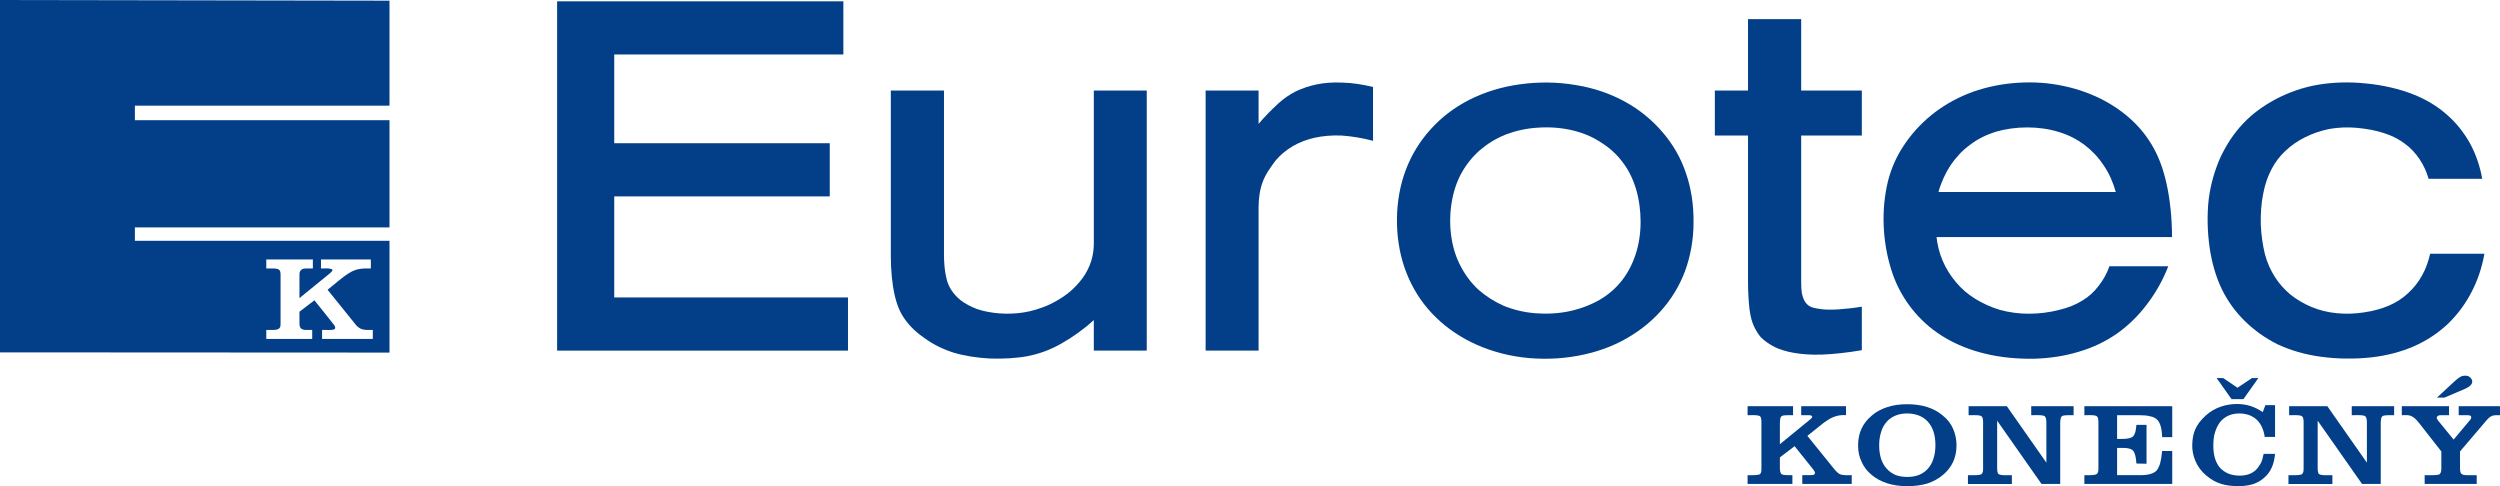 <?xml version="1.0" encoding="utf-8"?>
<!-- Generator: Adobe Illustrator 16.0.0, SVG Export Plug-In . SVG Version: 6.00 Build 0)  -->
<!DOCTYPE svg PUBLIC "-//W3C//DTD SVG 1.1//EN" "http://www.w3.org/Graphics/SVG/1.1/DTD/svg11.dtd">
<svg version="1.1" id="Vrstva_1" xmlns="http://www.w3.org/2000/svg" xmlns:xlink="http://www.w3.org/1999/xlink" x="0px" y="0px"
	 width="330.277px" height="64.227px" viewBox="0 0 330.277 64.227" enable-background="new 0 0 330.277 64.227"
	 xml:space="preserve">
<path fill-rule="evenodd" clip-rule="evenodd" fill="#023F88" d="M235.142,60.425v1.393c0,0.436,0.087,0.697,0.203,0.813
	c0.058,0.029,0.174,0.087,0.348,0.116c0.232,0.029,0.668,0.029,1.104,0.029v1.161h-5.921v-1.161h0.668
	c0.522,0,0.87-0.058,0.986-0.145c0.174-0.203,0.174-0.464,0.174-0.813v-6.037c0-0.406-0.058-0.667-0.174-0.784
	c-0.058-0.058-0.174-0.087-0.348-0.116c-0.291-0.058-0.842-0.029-1.307-0.029v-1.19h6.008v1.19h-0.58
	c-0.522,0-0.842,0.029-0.958,0.145c-0.175,0.174-0.175,0.464-0.203,0.784v2.902l3.976-3.251c0.204-0.174,0.291-0.261,0.291-0.377
	c-0.029-0.232-0.407-0.203-0.697-0.203h-0.755v-1.19h5.921v1.19c-0.87-0.087-1.741,0.174-2.496,0.696
	c-0.29,0.174-0.58,0.406-0.899,0.668l-1.712,1.364l3.569,4.412c0.262,0.319,0.493,0.522,0.696,0.638
	c0.465,0.204,0.987,0.145,1.597,0.145v1.161h-6.53v-1.161h0.929c0.319,0,0.522-0.029,0.609-0.058
	c0.291-0.203,0.059-0.493-0.116-0.726l-2.438-3.047L235.142,60.425z"/>
<path fill-rule="evenodd" clip-rule="evenodd" fill="#023F88" d="M248.26,58.829c0,1.306,0.319,2.351,0.986,3.076
	c0.319,0.377,0.726,0.639,1.161,0.842c0.465,0.174,0.987,0.261,1.567,0.261c1.161,0,2.061-0.348,2.729-1.103
	c0.318-0.348,0.58-0.813,0.725-1.306c0.175-0.522,0.262-1.132,0.262-1.771c0-1.335-0.319-2.351-0.986-3.105
	c-0.319-0.348-0.726-0.638-1.161-0.813c-0.465-0.174-0.987-0.291-1.567-0.291c-1.161,0-2.061,0.377-2.729,1.103
	c-0.319,0.377-0.58,0.813-0.726,1.335C248.347,57.581,248.26,58.161,248.26,58.829L248.26,58.829z M245.474,58.829
	c0-1.625,0.609-2.931,1.799-3.918c0.581-0.522,1.277-0.871,2.062-1.132c0.783-0.261,1.683-0.377,2.641-0.377
	c1.944,0,3.512,0.493,4.701,1.509c0.61,0.493,1.045,1.044,1.336,1.712c0.29,0.639,0.464,1.394,0.464,2.206
	c0,1.625-0.609,2.931-1.8,3.918c-0.58,0.493-1.276,0.871-2.061,1.132c-0.783,0.232-1.654,0.348-2.641,0.348
	c-1.944,0-3.512-0.493-4.702-1.48c-0.609-0.493-1.045-1.074-1.335-1.741C245.618,60.367,245.474,59.641,245.474,58.829z"/>
<path fill-rule="evenodd" clip-rule="evenodd" fill="#023F88" d="M272.175,63.937h-2.468l-5.862-8.358v6.24
	c0,0.436,0.059,0.697,0.175,0.813c0.087,0.029,0.174,0.087,0.348,0.116c0.319,0.058,0.929,0.029,1.422,0.029v1.161h-5.805v-1.161
	h0.842c0.522,0,0.842-0.058,0.958-0.145c0.203-0.203,0.203-0.464,0.203-0.813v-6.037c0-0.406-0.058-0.667-0.203-0.784
	c-0.058-0.058-0.174-0.087-0.319-0.116c-0.319-0.058-0.899-0.029-1.393-0.029v-1.19h5.05l5.224,7.458v-5.34
	c0-0.406-0.087-0.667-0.203-0.784c-0.058-0.058-0.174-0.087-0.349-0.116c-0.29-0.058-0.928-0.029-1.45-0.029v-1.19h5.601v1.19h-0.58
	c-0.522,0-0.842,0.029-0.987,0.145c-0.174,0.174-0.174,0.464-0.202,0.784V63.937z"/>
<path fill-rule="evenodd" clip-rule="evenodd" fill="#023F88" d="M275.367,63.937v-1.161h0.696c0.522,0,0.842-0.058,0.958-0.174
	c0.203-0.174,0.203-0.464,0.203-0.784v-6.037c0-0.406-0.059-0.667-0.203-0.784c-0.059-0.058-0.175-0.087-0.319-0.116
	c-0.291-0.058-0.842-0.029-1.335-0.029v-1.19h11.608v4.092h-1.335c-0.029-1.161-0.261-1.944-0.667-2.322
	c-0.203-0.203-0.494-0.348-0.9-0.435c-0.436-0.116-0.929-0.145-1.538-0.145h-2.844v3.134h0.667c0.755,0,1.22-0.116,1.451-0.348
	c0.116-0.116,0.203-0.29,0.291-0.552c0.058-0.232,0.115-0.58,0.145-0.958h1.335v5.137l-1.335-0.029
	c-0.058-0.871-0.203-1.422-0.436-1.683c-0.116-0.145-0.29-0.232-0.522-0.291c-0.377-0.116-0.986-0.087-1.596-0.087v3.599h3.076
	c1.045,0,1.741-0.203,2.147-0.609c0.174-0.232,0.349-0.551,0.465-0.958c0.116-0.436,0.203-0.987,0.261-1.625h1.335v4.354H275.367z"
	/>
<path fill-rule="evenodd" clip-rule="evenodd" fill="#023F88" d="M299.05,59.96h1.509c-0.116,1.364-0.581,2.438-1.451,3.164
	c-0.406,0.377-0.9,0.639-1.48,0.842c-0.58,0.174-1.219,0.261-1.944,0.261c-1.625-0.029-2.844-0.261-4.237-1.422
	c-1.277-1.074-1.857-2.641-1.828-4.005c0.028-1.48,0.377-2.642,1.828-3.947c1.161-1.045,2.699-1.48,4.063-1.48
	c1.248,0,2.321,0.319,3.424,1.074l0.349-0.929h1.277v4.208h-1.364c-0.145-0.986-0.493-1.741-1.074-2.293
	c-0.29-0.261-0.638-0.464-1.016-0.609c-0.377-0.116-0.783-0.203-1.248-0.203c-1.073,0-1.944,0.377-2.554,1.132
	c-0.29,0.377-0.522,0.841-0.668,1.334c-0.174,0.522-0.231,1.132-0.231,1.8c0,1.248,0.29,2.234,0.899,2.931
	c0.319,0.319,0.667,0.581,1.103,0.754c0.436,0.174,0.929,0.262,1.48,0.262c0.871,0,1.567-0.232,2.119-0.726
	c0.261-0.261,0.464-0.552,0.667-0.9C298.846,60.86,298.962,60.425,299.05,59.96z"/>
<path fill-rule="evenodd" clip-rule="evenodd" fill="#023F88" d="M314.519,63.937h-2.467l-5.863-8.358v6.24
	c0,0.436,0.059,0.697,0.175,0.813c0.087,0.029,0.174,0.087,0.348,0.116c0.319,0.058,0.929,0.029,1.423,0.029v1.161h-5.805v-1.161
	h0.841c0.522,0,0.842-0.058,0.958-0.145c0.203-0.203,0.203-0.464,0.203-0.813v-6.037c0-0.406-0.058-0.667-0.203-0.784
	c-0.058-0.058-0.174-0.087-0.319-0.116c-0.318-0.058-0.899-0.029-1.393-0.029v-1.19h5.05l5.225,7.458v-5.34
	c0-0.406-0.088-0.667-0.204-0.784c-0.058-0.058-0.174-0.087-0.348-0.116c-0.319-0.058-0.929-0.029-1.451-0.029v-1.19h5.601v1.19
	h-0.58c-0.522,0-0.842,0.029-0.986,0.145c-0.175,0.174-0.175,0.464-0.203,0.784V63.937z"/>
<path fill-rule="evenodd" clip-rule="evenodd" fill="#023F88" d="M324.995,61.818c0,0.436,0.059,0.697,0.203,0.784
	c0.059,0.058,0.175,0.116,0.319,0.145c0.378,0.058,1.104,0.029,1.684,0.029v1.161h-6.878v-1.161h1.045
	c0.521,0,0.841-0.058,0.957-0.145c0.174-0.203,0.203-0.464,0.203-0.813v-2.177l-2.932-3.744c-0.957-1.248-1.479-1.045-2.292-1.045
	v-1.19h6.239v1.19h-0.841c-0.262,0-0.465,0-0.581,0.058c-0.377,0.232-0.145,0.493,0.059,0.754l1.973,2.409l2.09-2.496
	c0.203-0.203,0.232-0.319,0.232-0.464c0-0.261-0.377-0.261-0.609-0.261h-1.045v-1.19h5.456v1.19h-0.406
	c-0.667,0-0.929,0.174-1.364,0.667l-3.512,4.121V61.818L324.995,61.818z M321.948,52.531l2.38-2.206
	c0.58-0.522,0.899-0.697,1.335-0.697c0.261,0,0.493,0.058,0.668,0.232c0.318,0.29,0.405,0.667,0.058,1.044
	c-0.175,0.174-0.406,0.319-0.668,0.436l-2.786,1.19H321.948z"/>
<polygon fill-rule="evenodd" clip-rule="evenodd" fill="#023F88" points="73.602,46.32 73.602,0.174 111.418,0.174 111.418,7.197 
	81.147,7.197 81.147,18.922 109.619,18.922 109.619,25.946 81.147,25.946 81.147,39.296 112.028,39.296 112.028,46.32 "/>
<path fill-rule="evenodd" clip-rule="evenodd" fill="#023F88" d="M151.499,11.957V46.32h-6.995v-4.034
	c-1.335,1.219-2.844,2.292-4.295,3.105c-1.422,0.813-2.844,1.335-4.412,1.654c-1.567,0.29-3.309,0.377-5.021,0.319
	c-1.712-0.087-3.366-0.348-4.818-0.784c-1.451-0.464-2.699-1.103-3.744-1.857c-1.074-0.726-1.944-1.538-2.612-2.467
	c-0.668-0.9-1.103-1.916-1.422-3.338c-0.319-1.422-0.493-3.25-0.493-5.079V11.957h7.023v21.651c0,1.045,0.087,2.089,0.261,2.874
	c0.145,0.813,0.406,1.364,0.726,1.857c0.319,0.493,0.726,0.929,1.19,1.306c0.638,0.493,1.364,0.871,2.206,1.19
	c1.741,0.581,4.034,0.784,6.182,0.435c1.103-0.174,2.148-0.522,3.135-0.928c0.958-0.436,1.857-0.958,2.641-1.567
	c0.783-0.609,1.422-1.306,1.944-2.002c1.074-1.48,1.509-3.019,1.509-4.615v-20.2H151.499z"/>
<path fill-rule="evenodd" clip-rule="evenodd" fill="#023F88" d="M166.271,16.369c0.754-0.9,1.625-1.799,2.641-2.728
	c0.667-0.609,1.422-1.132,2.264-1.567c0.871-0.406,1.799-0.726,2.786-0.929c1.016-0.203,2.089-0.29,3.367-0.232
	c1.248,0.029,2.67,0.232,4.063,0.581v7.111c-1.393-0.378-2.844-0.61-4.15-0.697c-1.306-0.058-2.496,0.058-3.57,0.29
	c-1.044,0.232-2.002,0.609-2.873,1.103c-0.871,0.522-1.625,1.132-2.264,1.887c-0.696,0.928-1.364,1.857-1.741,2.902
	c-0.377,1.045-0.522,2.206-0.522,3.367V46.32h-6.995V11.957h6.995V16.369z"/>
<path fill-rule="evenodd" clip-rule="evenodd" fill="#023F88" d="M223.735,29.429c0,2.206-0.406,4.44-1.132,6.414
	c-0.754,2.002-1.857,3.772-3.251,5.311c-1.421,1.567-3.134,2.873-5.137,3.918c-3.946,2.061-9.171,2.815-14.018,2.003
	c-2.38-0.407-4.644-1.19-6.588-2.264c-1.945-1.074-3.599-2.409-4.963-4.005c-1.364-1.597-2.409-3.454-3.105-5.485
	c-0.697-2.032-1.016-4.267-0.987-6.472c0.029-2.206,0.407-4.383,1.161-6.385c0.755-2.003,1.857-3.802,3.28-5.37
	c1.393-1.567,3.105-2.873,5.079-3.889c2.002-1.016,4.295-1.741,6.704-2.061c2.409-0.348,4.992-0.319,7.372,0.087
	c2.38,0.377,4.586,1.132,6.53,2.206c1.974,1.074,3.628,2.467,4.992,4.063c1.363,1.596,2.408,3.396,3.076,5.427
	C223.445,24.93,223.765,27.194,223.735,29.429L223.735,29.429z M216.741,29.313c0-1.48-0.203-3.018-0.609-4.353
	c-0.406-1.335-0.987-2.525-1.771-3.541c-0.783-1.045-1.741-1.916-2.873-2.612c-2.235-1.509-5.312-2.147-8.271-1.944
	c-1.539,0.087-2.96,0.406-4.267,0.9c-1.306,0.522-2.438,1.219-3.454,2.089c-0.987,0.871-1.799,1.887-2.438,3.048
	c-1.248,2.264-1.741,5.398-1.335,8.3c0.203,1.451,0.609,2.757,1.219,3.918c0.61,1.19,1.393,2.234,2.351,3.134
	c0.987,0.871,2.119,1.597,3.367,2.148c1.277,0.522,2.699,0.87,4.208,0.986c1.51,0.117,3.105,0.029,4.557-0.29
	s2.786-0.842,3.947-1.509c1.132-0.667,2.09-1.509,2.873-2.496c0.783-0.987,1.393-2.148,1.828-3.454
	C216.509,32.331,216.741,30.822,216.741,29.313z"/>
<path fill-rule="evenodd" clip-rule="evenodd" fill="#023F88" d="M237.956,2.525v9.432h8.011v5.95h-8.011v19.416
	c0,0.522,0.029,1.016,0.088,1.422c0.087,0.406,0.203,0.726,0.319,0.958c0.145,0.232,0.261,0.406,0.436,0.551
	c0.202,0.174,0.405,0.291,0.696,0.377c0.319,0.087,0.726,0.174,1.276,0.232c0.581,0.058,1.336,0.058,2.206,0
	c0.899-0.058,1.944-0.174,2.989-0.349v5.747c-1.828,0.319-3.686,0.522-5.224,0.581c-1.539,0.058-2.787-0.058-3.773-0.232
	c-1.016-0.174-1.8-0.435-2.496-0.754c-0.696-0.348-1.306-0.784-1.828-1.277c-0.377-0.435-0.668-0.928-0.929-1.479
	c-0.262-0.552-0.436-1.19-0.58-2.177c-0.116-0.987-0.204-2.322-0.204-3.657V17.907h-4.382v-5.95h4.382V2.525H237.956z"/>
<path fill-rule="evenodd" clip-rule="evenodd" fill="#023F88" d="M286.947,31.315h-31.112c0.115,1.045,0.377,2.119,0.813,3.135
	c0.435,1.016,1.045,2.002,1.771,2.844c0.726,0.871,1.538,1.567,2.524,2.177c0.987,0.609,2.119,1.132,3.309,1.48
	c1.19,0.319,2.438,0.494,3.773,0.494s2.757-0.175,3.976-0.494c1.219-0.291,2.235-0.697,3.105-1.248
	c0.871-0.522,1.567-1.161,2.147-1.944c0.609-0.754,1.104-1.654,1.423-2.583h7.777c-0.696,1.799-1.654,3.512-2.815,5.021
	c-1.131,1.509-2.467,2.815-3.946,3.86c-1.51,1.044-3.105,1.829-4.963,2.38c-1.857,0.581-3.918,0.899-6.066,0.958
	c-2.147,0.029-4.382-0.174-6.385-0.667c-1.974-0.464-3.743-1.19-5.282-2.089c-1.538-0.9-2.844-2.003-3.976-3.309
	c-1.103-1.277-2.032-2.757-2.729-4.47c-0.667-1.712-1.132-3.627-1.335-5.63c-0.203-1.974-0.145-4.034,0.175-5.863
	c0.29-1.857,0.87-3.511,1.712-5.05c0.842-1.509,1.944-2.931,3.251-4.179c1.306-1.248,2.844-2.322,4.556-3.163
	c3.454-1.712,7.691-2.38,11.755-1.974c2.061,0.232,4.034,0.725,5.804,1.451c1.771,0.725,3.367,1.683,4.702,2.786
	c1.335,1.103,2.438,2.351,3.309,3.802c0.899,1.48,1.538,3.134,2.003,5.224C286.686,26.352,286.947,28.819,286.947,31.315
	L286.947,31.315z M279.517,25.365c-0.348-1.248-0.87-2.466-1.596-3.511c-0.696-1.074-1.567-1.974-2.554-2.729
	c-0.987-0.725-2.09-1.306-3.367-1.683c-1.276-0.406-2.728-0.609-4.179-0.609s-2.902,0.203-4.18,0.58
	c-1.276,0.407-2.38,0.958-3.366,1.712c-1.017,0.726-1.857,1.654-2.583,2.699c-0.697,1.074-1.248,2.264-1.597,3.541H279.517z"/>
<path fill-rule="evenodd" clip-rule="evenodd" fill="#023F88" d="M328.217,33.521c-0.319,1.799-0.899,3.57-1.741,5.137
	c-0.813,1.567-1.887,2.989-3.135,4.179c-1.276,1.19-2.728,2.148-4.411,2.902c-1.684,0.726-3.569,1.248-5.718,1.48
	c-2.118,0.232-4.469,0.203-6.588-0.087c-2.118-0.29-4.005-0.841-5.688-1.625c-1.654-0.813-3.105-1.857-4.354-3.077
	c-1.248-1.219-2.264-2.612-3.047-4.208c-0.784-1.625-1.335-3.512-1.625-5.543c-0.291-2.061-0.349-4.295-0.116-6.356
	c0.261-2.032,0.813-3.889,1.566-5.572c0.784-1.654,1.771-3.164,2.99-4.44c1.219-1.306,2.699-2.351,4.324-3.222
	c1.654-0.871,3.512-1.538,5.514-1.886c2.032-0.348,4.237-0.406,6.414-0.174c2.148,0.203,4.296,0.696,6.095,1.393
	c1.8,0.697,3.28,1.596,4.528,2.699c1.247,1.074,2.264,2.351,3.076,3.802c0.783,1.422,1.335,3.047,1.625,4.702h-7.082
	c-0.261-0.929-0.667-1.799-1.189-2.583s-1.161-1.48-1.915-2.031c-0.755-0.581-1.626-1.045-2.699-1.394
	c-1.104-0.377-2.38-0.609-3.657-0.725c-1.248-0.116-2.496-0.058-3.656,0.145c-1.133,0.232-2.235,0.609-3.222,1.103
	c-0.987,0.494-1.858,1.103-2.583,1.8c-0.755,0.696-1.336,1.48-1.829,2.409s-0.87,2.002-1.103,3.25
	c-0.262,1.248-0.349,2.67-0.319,4.063c0.058,1.393,0.261,2.757,0.552,3.947c0.319,1.19,0.783,2.147,1.335,3.019
	c0.552,0.871,1.248,1.625,2.031,2.292c0.813,0.639,1.771,1.219,2.757,1.625c2.032,0.871,4.528,1.103,6.966,0.725
	c1.219-0.174,2.38-0.493,3.366-0.928c0.958-0.436,1.771-0.958,2.468-1.625c0.726-0.667,1.335-1.422,1.828-2.322
	c0.493-0.871,0.842-1.857,1.074-2.873H328.217z"/>
<path fill-rule="evenodd" clip-rule="evenodd" fill="#023F88" d="M44.26,43.156c0.029,0.087,0.058,0.203-0.058,0.319
	c-0.319,0.203-1.074,0.087-1.654,0.116v1.19h6.704v-1.19c-0.522-0.029-1.277,0.116-1.857-0.319c-0.174-0.116-0.348-0.29-0.493-0.494
	l-3.628-4.498c0.929-0.726,1.857-1.596,2.844-2.206c1.045-0.667,1.916-0.609,2.874-0.609v-1.19h-6.588v1.19
	c0.464,0.029,0.813-0.087,1.422,0.087c0.232,0.174-0.029,0.319-0.203,0.522l-4.063,3.309v-2.96c0-0.203,0-0.435,0.087-0.58
	c0.261-0.552,1.045-0.319,1.684-0.377v-1.19h-6.153v1.19h0.696c0.29,0,0.552,0,0.755,0.058c0.464,0.116,0.435,0.551,0.435,0.899
	v6.182c0,0.232,0,0.464-0.058,0.609c-0.174,0.377-0.667,0.377-1.132,0.377h-0.696v1.19h6.066v-1.19h-0.494
	c-0.261,0-0.551,0-0.726-0.058c-0.464-0.145-0.464-0.551-0.464-0.929v-1.422l1.974-1.509c0.871,1.103,1.77,2.177,2.641,3.309
	C44.202,43.04,44.23,43.099,44.26,43.156L44.26,43.156z M17.82,31.809h33.637v14.772L0,46.552v-0.32l0,0V32.186l0,0v-2.235l0,0
	V16.078l0,0v-2.119l0,0V0.087l0,0V0l51.457,0.087v13.873H17.82v1.916h33.637v14.163H17.82V31.809z"/>
<polygon fill-rule="evenodd" clip-rule="evenodd" fill="#023F88" points="297.511,49.948 295.596,51.225 293.709,49.948 
	292.839,49.948 294.812,52.734 296.379,52.734 298.353,49.948 "/>
</svg>

